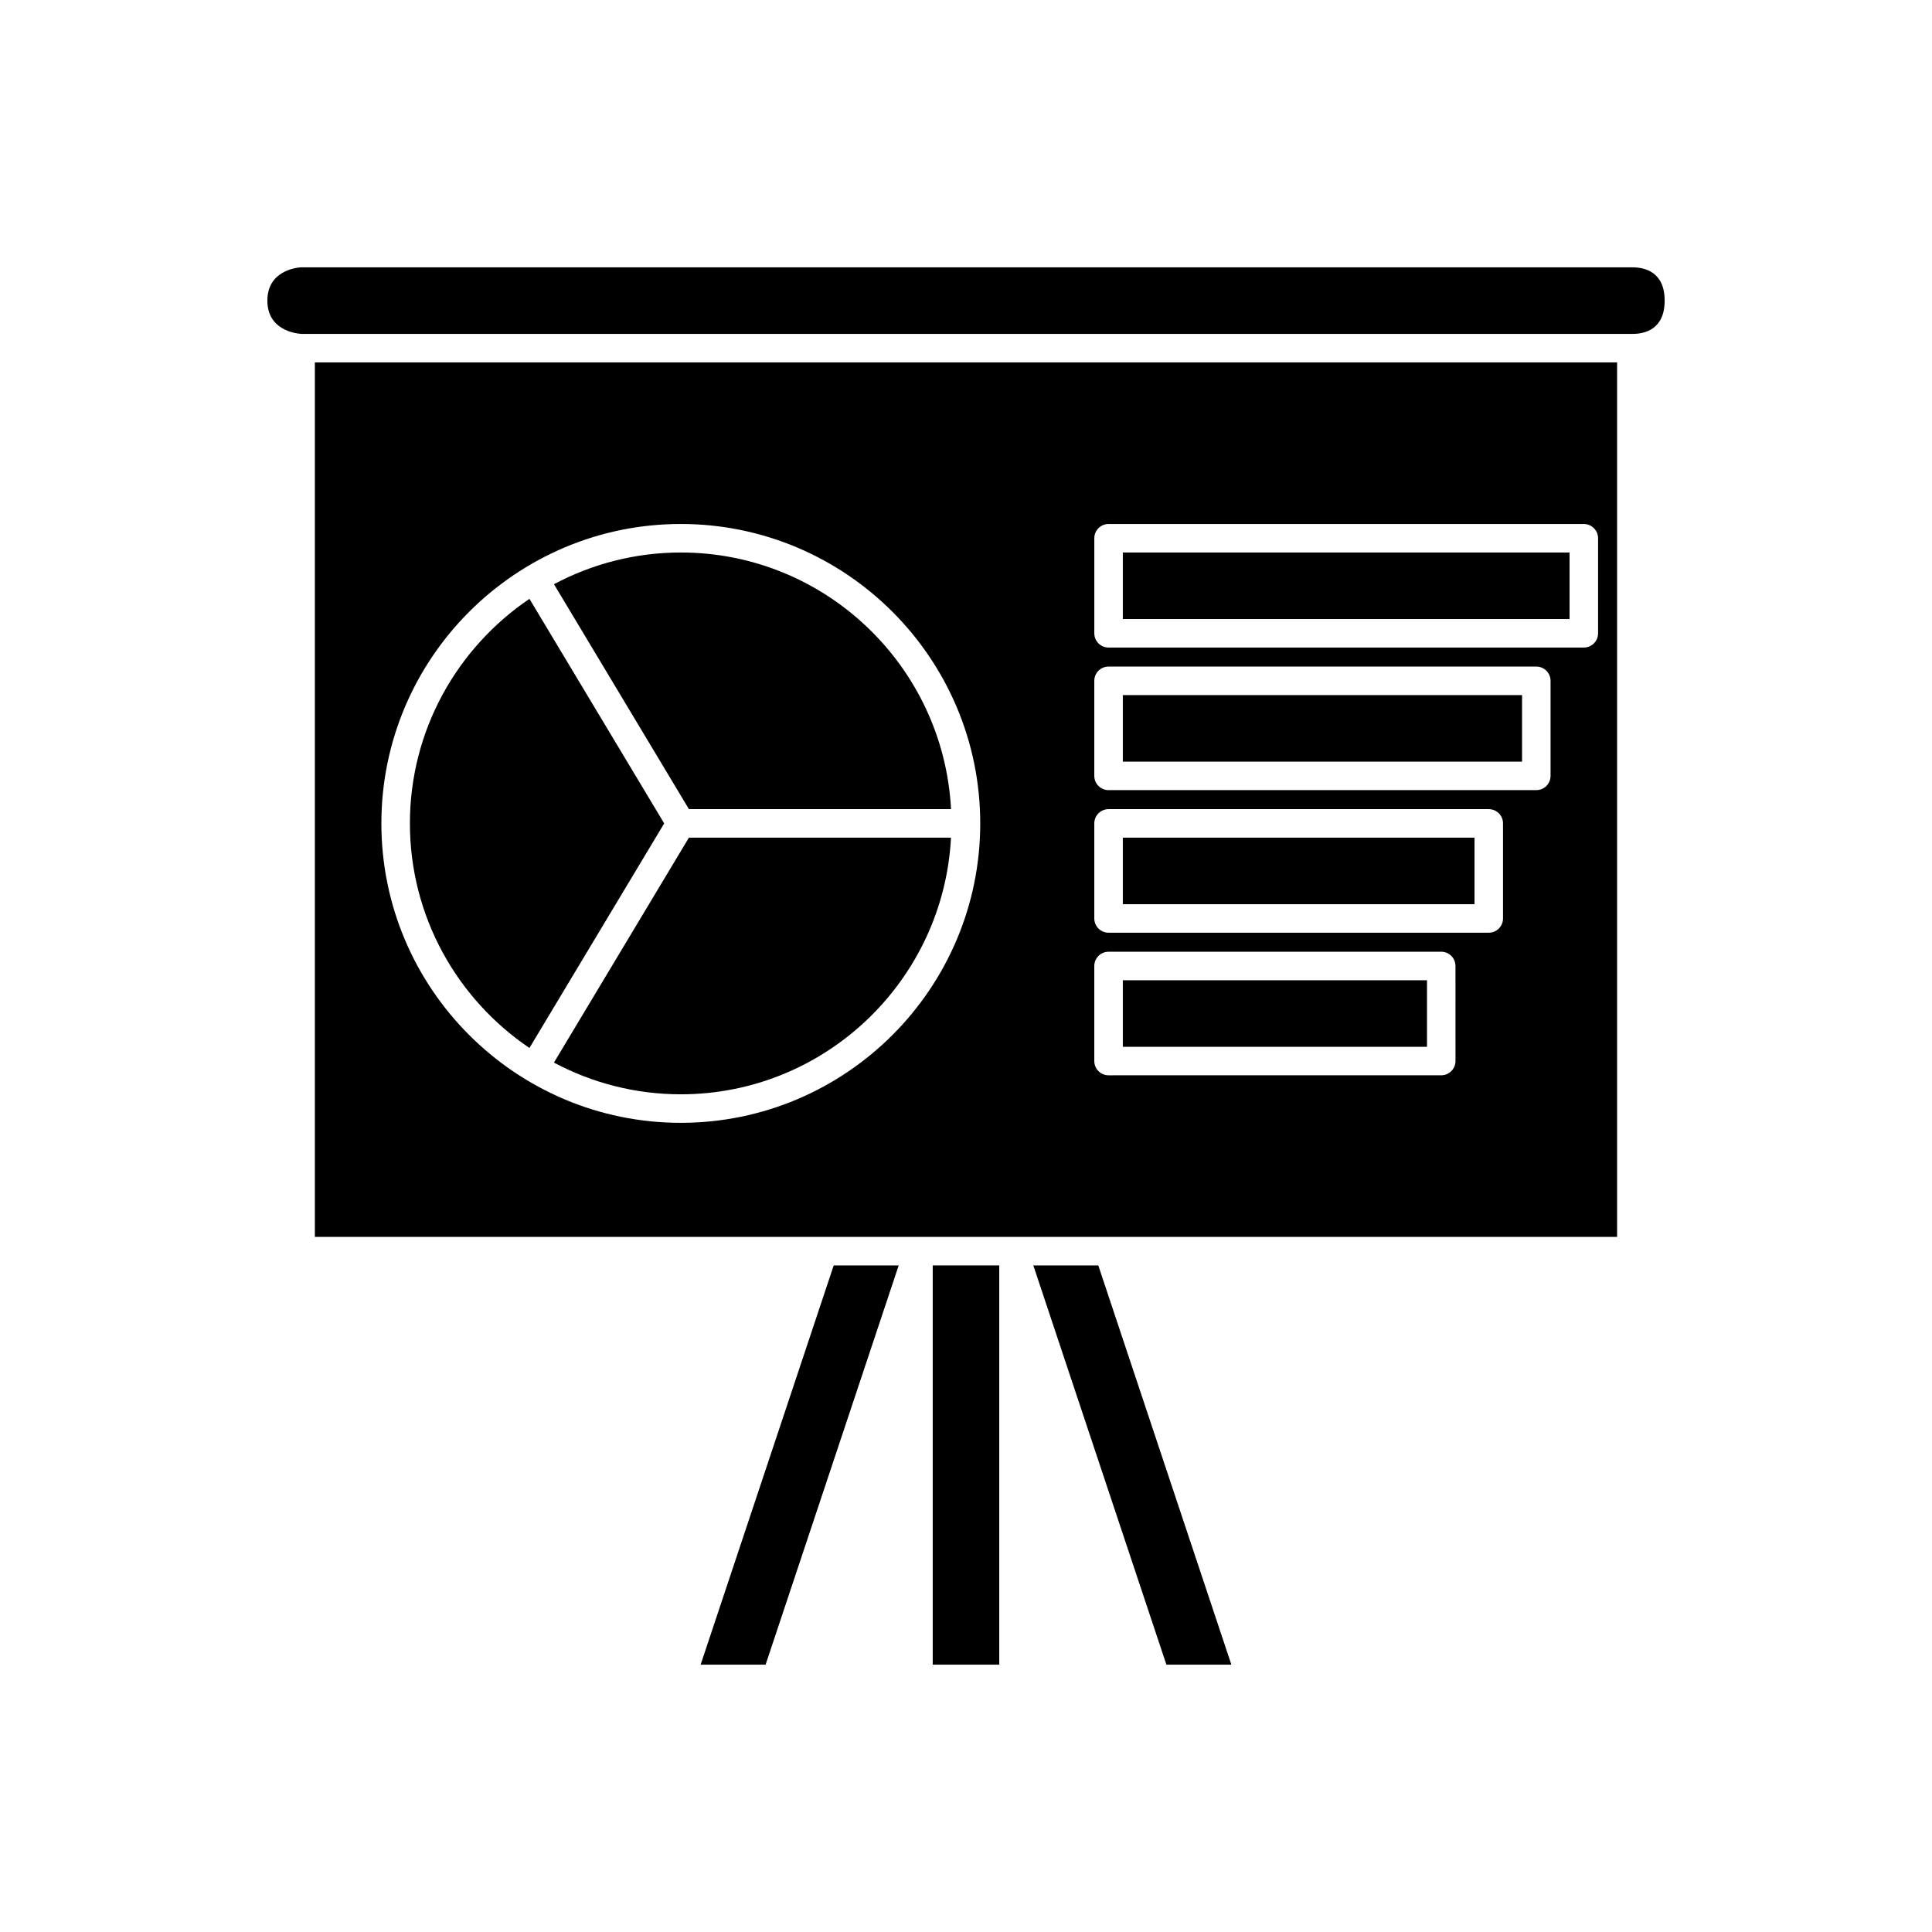 <?xml version="1.0" encoding="UTF-8"?>
<!-- Uploaded to: SVG Repo, www.svgrepo.com, Generator: SVG Repo Mixer Tools -->
<svg fill="#000000" width="800px" height="800px" version="1.1" viewBox="144 144 512 512" xmlns="http://www.w3.org/2000/svg">
 <g>
  <path d="m441.56 290.42h118.39v17.633h-118.39z"/>
  <path d="m391.18 479.35h17.633v105.8h-17.633z"/>
  <path d="m435.06 479.35h-17.219l35.266 105.8h17.219z"/>
  <path d="m441.56 328.21h105.8v17.633h-105.8z"/>
  <path d="m364.94 479.35-35.266 105.8h17.219l35.27-105.8z"/>
  <path d="m441.56 365.99h93.203v17.633h-93.203z"/>
  <path d="m572.55 240.04h-345.11v231.75h345.11zm-248.13 201.52c-43.754 0-79.352-35.598-79.352-79.352 0.004-43.75 35.598-79.348 79.352-79.348 43.754 0 79.352 35.598 79.352 79.352 0 43.75-35.598 79.348-79.352 79.348zm205.3-16.375c0 2.086-1.691 3.777-3.777 3.777l-88.168 0.004c-2.086 0-3.777-1.691-3.777-3.777v-25.191c0-2.086 1.691-3.777 3.777-3.777l88.164-0.004c2.086 0 3.777 1.691 3.777 3.777zm12.594-37.785c0 2.086-1.691 3.777-3.777 3.777h-100.76c-2.086 0-3.777-1.691-3.777-3.777v-25.191c0-2.086 1.691-3.777 3.777-3.777h100.76c2.086 0 3.777 1.691 3.777 3.777zm12.598-37.785c0 2.086-1.691 3.777-3.777 3.777h-113.36c-2.086 0-3.777-1.691-3.777-3.777v-25.191c0-2.086 1.691-3.777 3.777-3.777h113.36c2.086 0 3.777 1.691 3.777 3.777zm12.594-37.785c0 2.086-1.691 3.777-3.777 3.777h-125.95c-2.086 0-3.777-1.691-3.777-3.777v-25.191c0-2.086 1.691-3.777 3.777-3.777h125.95c2.086 0 3.777 1.691 3.777 3.777z"/>
  <path d="m576.62 232.49c3.188 0 8.531-1.145 8.531-8.82s-5.344-8.824-8.531-8.824l-352.95 0.004c-1.289 0.09-8.816 0.973-8.816 8.816 0 7.762 7.348 8.703 8.961 8.816 0.016 0 0.055 0.008 0.07 0.008l352.45-0.004z"/>
  <path d="m290.8 425.6c10.043 5.348 21.48 8.402 33.625 8.402 38.312 0 69.617-30.188 71.602-68.016l-69.461 0.004z"/>
  <path d="m441.56 403.78h80.609v17.633h-80.609z"/>
  <path d="m284.31 302.7c-19.098 12.918-31.68 34.773-31.68 59.512 0 24.738 12.578 46.598 31.676 59.512l35.711-59.512z"/>
  <path d="m324.43 290.42c-12.148 0-23.586 3.055-33.625 8.402l35.766 59.609h69.461c-1.98-37.824-33.289-68.012-71.602-68.012z"/>
 </g>
</svg>